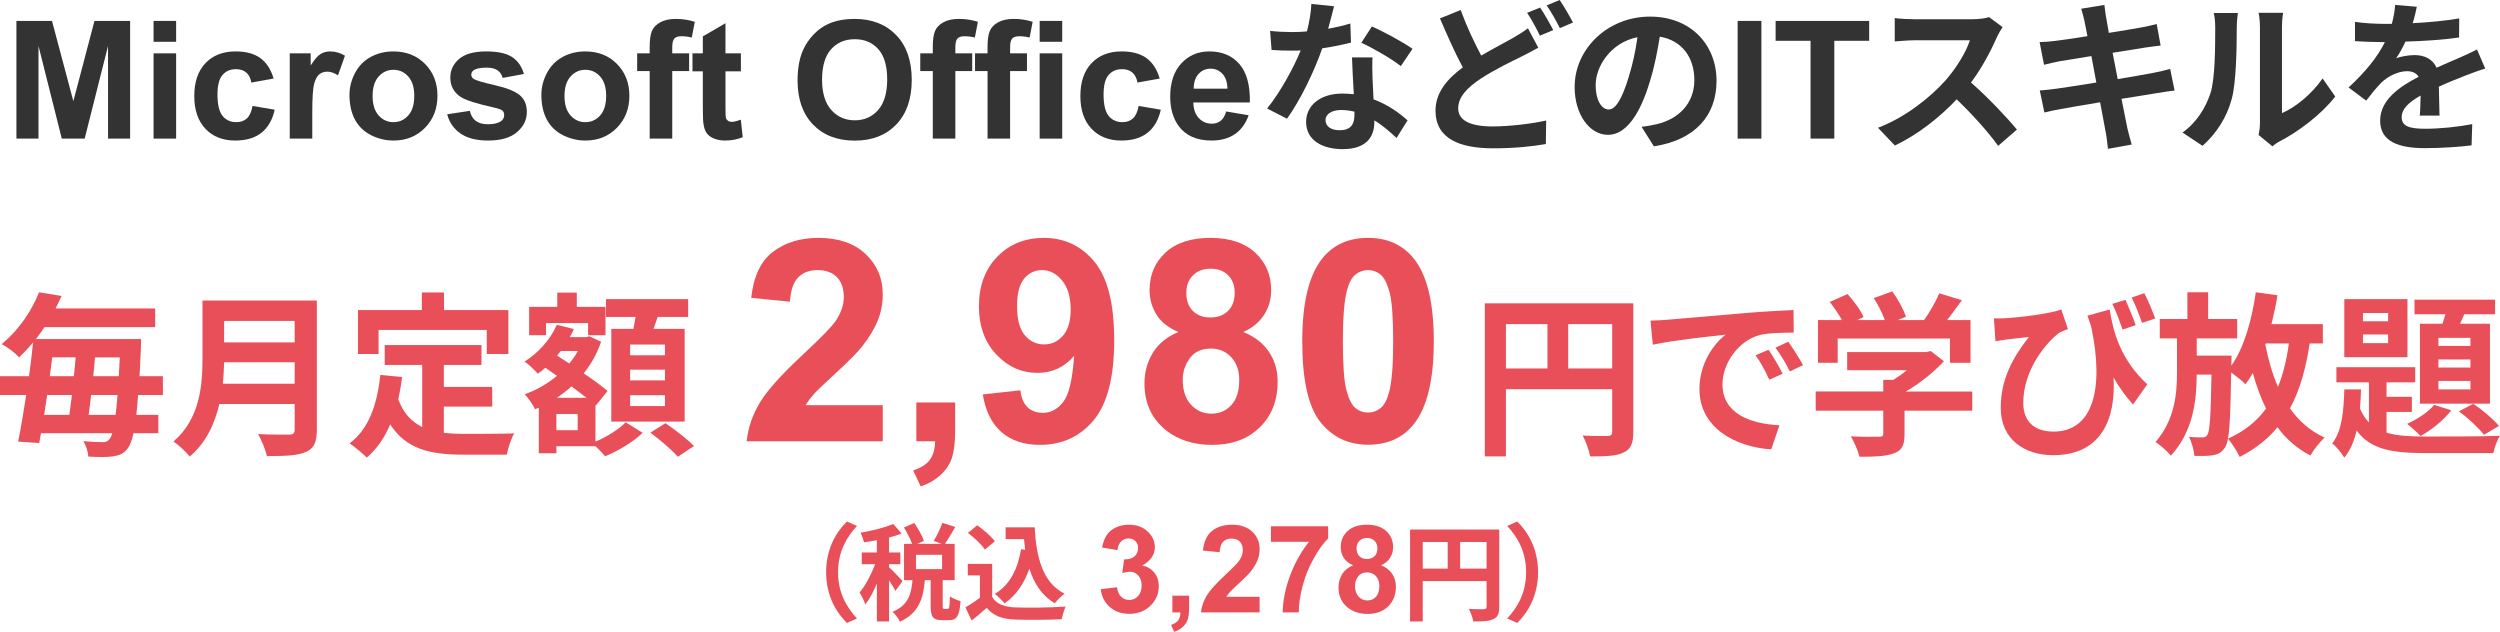 <?xml version="1.0" encoding="UTF-8"?>
<svg id="b" data-name="レイヤー 2" xmlns="http://www.w3.org/2000/svg" width="653.75" height="165.228" viewBox="0 0 653.75 165.228">
  <defs>
    <style>
      .d {
        fill: #e94f59;
      }

      .e {
        fill: #333;
      }
    </style>
  </defs>
  <g id="c" data-name="mv">
    <g>
      <path class="e" d="M4.295,36.248V5.468h9.301l5.585,20.996,5.522-20.996h9.322v30.78h-5.774V12.019l-6.11,24.229h-5.984l-6.089-24.229v24.229h-5.774Z"/>
      <path class="e" d="M40.157,10.927v-5.459h5.9v5.459h-5.9ZM40.157,36.248V13.95h5.9v22.298h-5.9Z"/>
      <path class="e" d="M71.546,20.543l-5.816,1.05c-.196-1.162-.641-2.036-1.333-2.624-.693-.588-1.593-.883-2.698-.883-1.47,0-2.642.508-3.517,1.522-.875,1.016-1.312,2.712-1.312,5.092,0,2.646.444,4.515,1.333,5.606.889,1.092,2.082,1.637,3.58,1.637,1.12,0,2.037-.317,2.75-.955.714-.637,1.218-1.732,1.512-3.285l5.795.986c-.602,2.659-1.757,4.668-3.464,6.025-1.708,1.358-3.997,2.037-6.866,2.037-3.262,0-5.861-1.029-7.8-3.086-1.938-2.059-2.908-4.906-2.908-8.546,0-3.682.973-6.547,2.918-8.598,1.945-2.051,4.577-3.076,7.895-3.076,2.715,0,4.875.585,6.478,1.753,1.603,1.169,2.753,2.95,3.454,5.344Z"/>
      <path class="e" d="M81.666,36.248h-5.9V13.95h5.48v3.171c.938-1.498,1.781-2.485,2.53-2.961.749-.476,1.599-.714,2.551-.714,1.344,0,2.638.371,3.884,1.112l-1.827,5.145c-.994-.644-1.918-.966-2.771-.966-.826,0-1.526.228-2.1.683-.574.455-1.025,1.277-1.354,2.467-.329,1.189-.493,3.682-.493,7.475v6.887Z"/>
      <path class="e" d="M91.387,24.784c0-1.96.483-3.856,1.449-5.69.966-1.833,2.334-3.232,4.105-4.199,1.771-.965,3.748-1.448,5.931-1.448,3.373,0,6.138,1.096,8.293,3.286,2.155,2.19,3.233,4.958,3.233,8.304,0,3.373-1.088,6.17-3.265,8.388-2.177,2.219-4.917,3.328-8.22,3.328-2.044,0-3.993-.462-5.847-1.386-1.855-.924-3.265-2.278-4.231-4.062-.966-1.785-1.449-3.958-1.449-6.52ZM97.434,25.1c0,2.211.525,3.904,1.575,5.08s2.344,1.764,3.884,1.764,2.831-.588,3.874-1.764c1.042-1.176,1.564-2.883,1.564-5.123,0-2.184-.521-3.863-1.564-5.039-1.043-1.176-2.334-1.764-3.874-1.764s-2.834.588-3.884,1.764-1.575,2.87-1.575,5.082Z"/>
      <path class="e" d="M116.939,29.887l5.921-.903c.252,1.147.763,2.02,1.533,2.614.77.595,1.848.893,3.233.893,1.525,0,2.673-.28,3.443-.84.518-.393.777-.917.777-1.575,0-.448-.14-.819-.42-1.112-.294-.28-.952-.539-1.974-.777-4.759-1.05-7.776-2.009-9.049-2.877-1.764-1.203-2.646-2.876-2.646-5.018,0-1.932.763-3.556,2.289-4.871,1.525-1.315,3.891-1.974,7.097-1.974,3.051,0,5.319.497,6.803,1.491,1.483.993,2.505,2.463,3.065,4.408l-5.564,1.029c-.238-.868-.689-1.533-1.354-1.994-.665-.463-1.614-.693-2.845-.693-1.554,0-2.667.217-3.338.65-.448.309-.672.707-.672,1.197,0,.42.196.777.588,1.07.532.393,2.369.945,5.512,1.659,3.142.714,5.336,1.589,6.582,2.624,1.231,1.051,1.848,2.513,1.848,4.389,0,2.044-.854,3.801-2.562,5.27-1.708,1.471-4.234,2.205-7.58,2.205-3.038,0-5.441-.616-7.212-1.848-1.771-1.231-2.929-2.904-3.475-5.018Z"/>
      <path class="e" d="M141.568,24.784c0-1.96.483-3.856,1.449-5.69.966-1.833,2.334-3.232,4.105-4.199,1.771-.965,3.748-1.448,5.931-1.448,3.373,0,6.138,1.096,8.293,3.286,2.155,2.19,3.233,4.958,3.233,8.304,0,3.373-1.088,6.17-3.265,8.388-2.177,2.219-4.917,3.328-8.22,3.328-2.044,0-3.993-.462-5.847-1.386-1.855-.924-3.265-2.278-4.231-4.062-.966-1.785-1.449-3.958-1.449-6.52ZM147.615,25.1c0,2.211.525,3.904,1.575,5.08s2.344,1.764,3.884,1.764,2.831-.588,3.874-1.764c1.042-1.176,1.564-2.883,1.564-5.123,0-2.184-.521-3.863-1.564-5.039-1.043-1.176-2.334-1.764-3.874-1.764s-2.834.588-3.884,1.764-1.575,2.87-1.575,5.082Z"/>
      <path class="e" d="M166.616,13.95h3.275v-1.68c0-1.876.199-3.275.599-4.199.398-.924,1.134-1.676,2.204-2.257,1.071-.581,2.425-.871,4.063-.871,1.68,0,3.324.252,4.934.756l-.798,4.115c-.938-.225-1.841-.336-2.708-.336-.854,0-1.466.199-1.837.598-.371.399-.556,1.166-.556,2.299v1.575h4.409v4.64h-4.409v17.658h-5.9v-17.658h-3.275v-4.64Z"/>
      <path class="e" d="M193.744,13.95v4.703h-4.031v8.986c0,1.819.037,2.88.115,3.181.076.302.252.55.525.746.271.195.605.293.996.293.547,0,1.338-.188,2.373-.566l.504,4.577c-1.371.588-2.926.882-4.662.882-1.062,0-2.021-.179-2.875-.535-.854-.357-1.48-.819-1.879-1.386-.399-.567-.676-1.333-.83-2.3-.126-.686-.189-2.071-.189-4.156v-9.722h-2.708v-4.703h2.708v-4.431l5.921-3.443v7.874h4.031Z"/>
      <path class="e" d="M208.567,21.047c0-3.136.469-5.767,1.406-7.895.7-1.567,1.655-2.975,2.866-4.221,1.21-1.245,2.537-2.169,3.979-2.771,1.918-.812,4.129-1.217,6.635-1.217,4.535,0,8.164,1.406,10.887,4.22,2.722,2.813,4.083,6.726,4.083,11.737,0,4.969-1.351,8.856-4.052,11.663s-6.312,4.21-10.834,4.21c-4.577,0-8.217-1.396-10.918-4.189-2.701-2.792-4.052-6.638-4.052-11.537ZM214.97,20.837c0,3.485.805,6.128,2.415,7.926,1.609,1.799,3.652,2.698,6.131,2.698s4.51-.893,6.099-2.677c1.589-1.785,2.384-4.462,2.384-8.031,0-3.527-.774-6.159-2.32-7.895-1.547-1.735-3.602-2.604-6.162-2.604s-4.627.879-6.194,2.635c-1.567,1.757-2.352,4.406-2.352,7.947Z"/>
      <path class="e" d="M240.648,13.95h3.275v-1.68c0-1.876.199-3.275.599-4.199.398-.924,1.134-1.676,2.204-2.257,1.071-.581,2.426-.871,4.062-.871,1.68,0,3.325.252,4.935.756l-.798,4.115c-.938-.225-1.841-.336-2.709-.336-.854,0-1.466.199-1.837.598-.371.399-.556,1.166-.556,2.299v1.575h4.408v4.64h-4.408v17.658h-5.9v-17.658h-3.275v-4.64Z"/>
      <path class="e" d="M254.968,13.95h3.275v-1.68c0-1.876.199-3.275.599-4.199.398-.924,1.134-1.676,2.204-2.257,1.071-.581,2.426-.871,4.062-.871,1.68,0,3.325.252,4.935.756l-.798,4.115c-.938-.225-1.841-.336-2.709-.336-.854,0-1.466.199-1.837.598-.371.399-.556,1.166-.556,2.299v1.575h4.408v4.64h-4.408v17.658h-5.9v-17.658h-3.275v-4.64Z"/>
      <path class="e" d="M271.869,10.927v-5.459h5.9v5.459h-5.9ZM271.869,36.248V13.95h5.9v22.298h-5.9Z"/>
      <path class="e" d="M303.259,20.543l-5.816,1.05c-.196-1.162-.641-2.036-1.333-2.624-.693-.588-1.593-.883-2.698-.883-1.47,0-2.643.508-3.517,1.522-.875,1.016-1.312,2.712-1.312,5.092,0,2.646.444,4.515,1.333,5.606s2.082,1.637,3.58,1.637c1.12,0,2.037-.317,2.75-.955.715-.637,1.219-1.732,1.512-3.285l5.795.986c-.602,2.659-1.756,4.668-3.464,6.025-1.708,1.358-3.996,2.037-6.866,2.037-3.261,0-5.861-1.029-7.8-3.086-1.938-2.059-2.907-4.906-2.907-8.546,0-3.682.973-6.547,2.918-8.598s4.577-3.076,7.895-3.076c2.716,0,4.874.585,6.478,1.753,1.603,1.169,2.754,2.95,3.454,5.344Z"/>
      <path class="e" d="M320.643,29.151l5.879.987c-.756,2.155-1.949,3.797-3.58,4.923-1.631,1.127-3.671,1.69-6.12,1.69-3.877,0-6.747-1.267-8.608-3.801-1.47-2.029-2.204-4.591-2.204-7.684,0-3.695.965-6.59,2.896-8.683,1.932-2.092,4.375-3.139,7.328-3.139,3.317,0,5.935,1.096,7.853,3.286s2.835,5.546,2.751,10.067h-14.781c.041,1.75.518,3.111,1.428,4.084.909.973,2.043,1.459,3.4,1.459.924,0,1.701-.252,2.331-.756s1.105-1.315,1.428-2.436ZM320.979,23.188c-.042-1.708-.483-3.006-1.323-3.895s-1.861-1.333-3.064-1.333c-1.288,0-2.352.469-3.191,1.406s-1.253,2.212-1.239,3.821h8.818Z"/>
      <path class="e" d="M347.307,7.524c2.106-.387,4.128-.86,5.805-1.376l.172,4.988c-1.978.516-4.644,1.075-7.524,1.505-2.064,6.02-5.72,13.545-9.202,18.403l-5.203-2.666c3.397-4.214,6.88-10.534,8.771-15.179-.773.043-1.505.043-2.235.043-1.764,0-3.526-.043-5.375-.172l-.387-4.987c1.849.215,4.128.301,5.719.301,1.29,0,2.58-.043,3.913-.172.602-2.365,1.074-4.945,1.16-7.182l5.935.603c-.344,1.376-.903,3.568-1.548,5.891ZM358.917,20.511c.043,1.246.172,3.311.258,5.461,3.698,1.376,6.708,3.525,8.901,5.504l-2.881,4.601c-1.505-1.376-3.44-3.182-5.806-4.601v.43c0,3.999-2.192,7.095-8.299,7.095-5.331,0-9.546-2.365-9.546-7.095,0-4.214,3.526-7.439,9.503-7.439,1.032,0,1.979.087,2.968.173-.173-3.183-.388-7.01-.474-9.632h5.375c-.129,1.806-.043,3.611,0,5.504ZM350.317,34.055c2.967,0,3.87-1.634,3.87-3.998v-.86c-1.118-.258-2.279-.43-3.483-.43-2.494,0-4.085,1.117-4.085,2.622,0,1.592,1.333,2.666,3.698,2.666ZM355.993,11.18l2.752-4.257c3.096,1.333,8.428,4.257,10.621,5.848l-3.054,4.515c-2.493-1.978-7.396-4.772-10.319-6.105Z"/>
      <path class="e" d="M387.34,14.533c3.14-1.849,6.192-3.396,8.213-4.558,1.591-.903,2.838-1.677,3.999-2.58l2.709,5.074c-1.376.773-2.752,1.505-4.3,2.278-2.709,1.333-6.708,3.226-10.664,5.763-3.568,2.364-5.977,4.815-5.977,7.825,0,3.096,3.01,4.73,8.987,4.73,4.386,0,10.19-.688,14.018-1.548l-.086,6.148c-3.655.646-8.213,1.118-13.803,1.118-8.558,0-15.05-2.408-15.05-9.847,0-4.73,3.01-8.256,7.138-11.31-1.979-3.654-4.042-8.299-5.977-12.813l5.417-2.192c1.635,4.472,3.612,8.6,5.375,11.91ZM406.174,7.868l-3.483,1.462c-.859-1.763-2.192-4.3-3.354-5.977l3.397-1.376c1.074,1.548,2.622,4.3,3.439,5.891ZM411.334,5.891l-3.44,1.462c-.902-1.806-2.278-4.3-3.439-5.934l3.396-1.419c1.118,1.634,2.709,4.386,3.483,5.891Z"/>
      <path class="e" d="M432.491,38.269l-3.225-5.116c1.634-.172,2.838-.431,3.999-.688,5.504-1.29,9.804-5.246,9.804-11.523,0-5.934-3.226-10.363-9.03-11.352-.602,3.654-1.333,7.61-2.58,11.652-2.58,8.686-6.277,14.018-10.965,14.018-4.772,0-8.729-5.246-8.729-12.513,0-9.933,8.6-18.403,19.736-18.403,10.664,0,17.372,7.396,17.372,16.77,0,9.073-5.547,15.479-16.383,17.156ZM420.666,28.637c1.807,0,3.483-2.709,5.246-8.514.989-3.182,1.807-6.837,2.279-10.405-7.095,1.462-10.922,7.739-10.922,12.47,0,4.343,1.72,6.449,3.396,6.449Z"/>
      <path class="e" d="M454.393,36.248V5.468h6.215v30.78h-6.215Z"/>
      <path class="e" d="M473.458,36.248V10.675h-9.133v-5.207h24.461v5.207h-9.113v25.573h-6.215Z"/>
      <path class="e" d="M522.174,9.761c-1.462,3.354-3.87,7.955-6.751,11.824,4.257,3.698,9.46,9.202,11.997,12.298l-4.902,4.257c-2.795-3.869-6.794-8.256-10.836-12.168-4.558,4.815-10.276,9.287-16.167,12.082l-4.43-4.644c6.923-2.58,13.588-7.826,17.63-12.341,2.838-3.225,5.461-7.481,6.407-10.535h-14.577c-1.806,0-4.171.259-5.073.302v-6.106c1.16.172,3.783.301,5.073.301h15.179c1.85,0,3.569-.258,4.43-.559l3.525,2.623c-.344.473-1.118,1.806-1.505,2.666Z"/>
      <path class="e" d="M544.235,2.278l6.062-.988c.129.859.258,2.321.474,3.354.086.602.344,2.021.688,3.956,3.655-.603,6.923-1.118,8.471-1.419,1.376-.258,3.01-.603,4.042-.903l1.032,5.633c-.946.086-2.666.345-3.956.517-1.763.301-5.031.816-8.6,1.376.43,2.149.859,4.515,1.333,6.88,3.869-.646,7.396-1.247,9.33-1.634,1.678-.345,3.269-.688,4.387-1.032l1.16,5.676c-1.16.086-2.924.387-4.558.645-2.063.345-5.547.903-9.331,1.505.688,3.526,1.29,6.407,1.549,7.74.301,1.29.73,2.838,1.117,4.214l-6.191,1.118c-.215-1.591-.344-3.096-.603-4.343-.215-1.247-.773-4.214-1.462-7.826-4.386.731-8.428,1.419-10.276,1.763-1.849.345-3.312.646-4.3.903l-1.204-5.762c1.161-.043,3.096-.301,4.472-.474,1.979-.258,5.977-.902,10.32-1.591-.431-2.321-.903-4.729-1.29-6.923-3.784.603-7.095,1.161-8.428,1.376-1.376.302-2.494.517-3.956.903l-1.161-5.934c1.376-.043,2.666-.129,3.999-.302,1.505-.172,4.815-.645,8.514-1.246-.344-1.807-.646-3.226-.774-3.913-.258-1.247-.559-2.236-.859-3.269Z"/>
      <path class="e" d="M578.034,24.38c1.203-3.697,1.246-11.824,1.246-17.027,0-1.72-.129-2.881-.387-3.956h6.321c-.043.215-.301,2.107-.301,3.913,0,5.074-.13,14.146-1.29,18.489-1.29,4.859-3.999,9.073-7.654,12.341l-5.246-3.482c3.784-2.666,6.106-6.622,7.311-10.277ZM590.976,32.12V7.052c0-1.936-.301-3.569-.344-3.698h6.406c-.043.129-.301,1.806-.301,3.741v22.488c3.483-1.505,7.74-4.901,10.621-9.072l3.311,4.729c-3.568,4.644-9.761,9.288-14.576,11.739-.946.516-1.462.945-1.85,1.289l-3.611-2.967c.172-.816.344-2.021.344-3.182Z"/>
      <path class="e" d="M630.922,6.062c4.085-.215,8.386-.602,12.169-1.247l-.043,4.988c-4.085.602-9.374.945-14.018,1.075-.73,1.591-1.591,3.139-2.451,4.386,1.118-.517,3.44-.86,4.859-.86,2.623,0,4.772,1.118,5.719,3.312,2.236-1.032,4.042-1.764,5.805-2.537,1.677-.731,3.182-1.419,4.773-2.236l2.149,4.988c-1.376.387-3.654,1.247-5.117,1.806-1.935.774-4.386,1.72-7.009,2.924.043,2.408.129,5.59.172,7.568h-5.159c.129-1.29.172-3.354.215-5.246-3.225,1.849-4.945,3.525-4.945,5.676,0,2.365,2.021,3.01,6.235,3.01,3.654,0,8.428-.473,12.212-1.204l-.172,5.547c-2.838.388-8.127.731-12.169.731-6.751,0-11.739-1.634-11.739-7.181,0-5.504,5.16-8.944,10.062-11.481-.646-1.075-1.807-1.462-3.011-1.462-2.407,0-5.073,1.376-6.708,2.967-1.289,1.29-2.536,2.838-3.998,4.73l-4.602-3.44c4.515-4.171,7.568-7.998,9.503-11.867h-.559c-1.764,0-4.902-.086-7.268-.259v-5.03c2.193.344,5.375.516,7.568.516h2.063c.474-1.72.774-3.396.86-4.944l5.676.473c-.215,1.075-.516,2.494-1.075,4.3Z"/>
    </g>
    <g>
      <path class="d" d="M36.114,103.296c-.138,1.979-.322,3.727-.46,5.199h5.75v4.784h-6.487c-.46,1.979-.92,3.175-1.472,3.91-1.104,1.519-2.346,1.933-4.002,2.162-1.472.23-3.91.185-6.349.047-.046-1.15-.598-2.898-1.288-4.049,2.208.229,4.048.276,5.106.276.828,0,1.242-.185,1.749-.828.23-.276.506-.782.69-1.519H10.719c-.138.92-.322,1.794-.46,2.576l-5.521-.368c.69-3.358,1.426-7.637,2.116-12.191H0v-4.922h7.591c.414-3.037.782-6.027,1.058-8.833-1.104,1.334-2.346,2.668-3.68,3.91-1.058-1.242-3.174-2.807-4.555-3.45,4.876-4.003,8.051-9.155,9.799-13.572l5.889.967c-.506,1.104-1.012,2.208-1.564,3.266h26.039v4.877H11.64c-.69,1.059-1.472,2.116-2.254,3.128h27.511s-.046,1.703-.046,2.393c-.138,2.715-.23,5.106-.368,7.315h6.119v4.922h-6.487ZM12.33,103.296c-.276,1.794-.552,3.543-.782,5.199h6.579c.23-1.61.46-3.358.69-5.199h-6.487ZM13.664,93.451c-.23,1.61-.414,3.267-.644,4.923h6.303c.184-1.656.322-3.312.46-4.923h-6.119ZM30.226,108.495c.184-1.427.368-3.175.506-5.199h-6.9c-.23,1.841-.414,3.589-.644,5.199h7.039ZM31.054,98.374c.092-1.519.184-3.175.276-4.923h-6.487c-.138,1.61-.276,3.267-.46,4.923h6.671Z"/>
      <path class="d" d="M82.851,112.405c0,3.312-.782,4.876-2.898,5.797-2.208.966-5.429,1.058-10.167,1.058-.322-1.61-1.426-4.232-2.3-5.75,3.221.184,7.085.138,8.097.138,1.104,0,1.472-.368,1.472-1.334v-6.671h-19.69c-1.196,5.152-3.496,10.167-7.775,13.756-.828-1.15-3.036-3.175-4.232-3.957,6.947-5.935,7.591-14.722,7.591-21.715v-15.135h29.904v33.813ZM77.054,100.352v-5.612h-18.448c-.046,1.748-.138,3.681-.322,5.612h18.77ZM58.605,83.928v5.613h18.448v-5.613h-18.448Z"/>
      <path class="d" d="M116.061,113.188c1.656.184,3.404.275,5.245.275,2.484,0,10.075,0,13.157-.138-.782,1.334-1.656,3.956-1.932,5.566h-11.501c-8.465,0-14.768-1.38-19-7.913-1.472,3.497-3.497,6.441-6.119,8.695-.92-.966-3.22-2.898-4.509-3.727,4.969-3.68,7.223-10.029,8.051-17.896l5.705.552c-.276,2.07-.598,4.003-1.012,5.843,1.38,3.681,3.542,5.889,6.257,7.223v-16.239h-9.799v-5.199h25.303v5.199h-9.845v5.75h12.651v5.152h-12.651v6.855ZM98.993,92.577h-5.383v-11.502h16.7v-4.601h5.797v4.601h16.838v11.502h-5.659v-6.303h-28.293v6.303Z"/>
      <path class="d" d="M155.712,115.487c3.036-1.242,6.256-3.358,7.913-5.061l4.417,2.761c-2.392,2.346-6.44,4.784-9.799,6.118-.598-.735-1.61-1.748-2.53-2.622h-10.213v1.84h-4.601v-11.915l-.966.414c-.598-1.196-1.794-3.036-2.76-3.91,3.037-1.059,5.935-2.715,8.465-4.831l-3.037-2.116c-.644.553-1.288,1.104-1.978,1.564-.736-.874-2.438-2.53-3.451-3.175,3.588-2.254,6.763-5.75,8.419-9.614l4.463,1.104c-.322.736-.644,1.427-1.058,2.116h4.278l.828-.229,3.083,1.426c-1.058,3.129-2.623,5.889-4.555,8.281,2.484,1.656,4.738,3.312,6.257,4.601l-3.083,3.818-.092-.092v9.522ZM142.785,87.654h-4.417v-7.407h7.361v-3.726h5.106v3.726h7.499v7.407h-4.555v-3.174h-10.995v3.174ZM151.065,108.265h-5.566v4.232h5.566v-4.232ZM153.366,104.032c-1.15-.92-2.53-1.933-3.91-2.99-1.242,1.104-2.53,2.116-3.865,2.99h7.775ZM146.649,91.795c-.322.414-.644.782-.966,1.196l3.174,2.07c.874-1.013,1.61-2.116,2.254-3.267h-4.463ZM165.649,85.998c.184-1.012.368-2.116.552-3.128h-7.729v-4.646h21.484v4.646h-7.959c-.368,1.104-.736,2.162-1.104,3.128h8.143v24.245h-19.184v-24.245h5.797ZM173.884,90.093h-9.109v2.807h9.109v-2.807ZM173.884,96.671h-9.109v2.807h9.109v-2.807ZM173.884,103.342h-9.109v2.853h9.109v-2.853ZM174.022,110.657c2.438,1.702,5.796,4.232,7.453,5.98l-4.232,2.807c-1.472-1.749-4.692-4.463-7.177-6.303l3.957-2.484Z"/>
      <path class="d" d="M230.84,105.965v9.431h-35.591c.385-3.564,1.541-6.943,3.469-10.135,1.927-3.192,5.732-7.426,11.418-12.701,4.576-4.264,7.383-7.154,8.419-8.672,1.396-2.096,2.096-4.167,2.096-6.215,0-2.264-.608-4.005-1.824-5.221s-2.897-1.825-5.041-1.825c-2.12,0-3.807.639-5.059,1.915-1.253,1.277-1.976,3.396-2.168,6.359l-10.117-1.012c.602-5.588,2.493-9.599,5.673-12.032,3.18-2.433,7.154-3.649,11.924-3.649,5.227,0,9.334,1.409,12.321,4.228,2.986,2.818,4.48,6.323,4.48,10.515,0,2.385-.428,4.655-1.283,6.811-.854,2.156-2.21,4.415-4.064,6.775-1.229,1.566-3.445,3.818-6.648,6.757-3.204,2.939-5.233,4.891-6.088,5.854-.855.964-1.549,1.903-2.078,2.818h20.162Z"/>
      <path class="d" d="M239.621,105.242h10.153v7.263c0,2.938-.253,5.258-.759,6.955-.506,1.699-1.463,3.222-2.873,4.571-1.408,1.349-3.197,2.408-5.365,3.18l-1.987-4.191c2.047-.675,3.505-1.603,4.372-2.782.867-1.181,1.324-2.795,1.373-4.842h-4.914v-10.153Z"/>
      <path class="d" d="M257.001,103.146l9.828-1.084c.24,2,.867,3.481,1.879,4.444,1.012.964,2.349,1.445,4.011,1.445,2.096,0,3.878-.963,5.348-2.891,1.469-1.927,2.408-5.926,2.818-11.996-2.554,2.963-5.745,4.444-9.575,4.444-4.168,0-7.763-1.608-10.786-4.823-3.022-3.217-4.534-7.401-4.534-12.557,0-5.371,1.596-9.701,4.788-12.99,3.191-3.287,7.256-4.932,12.194-4.932,5.371,0,9.779,2.078,13.225,6.232,3.444,4.156,5.167,10.991,5.167,20.506,0,9.684-1.795,16.67-5.384,20.957-3.59,4.288-8.263,6.432-14.02,6.432-4.144,0-7.492-1.102-10.045-3.307-2.554-2.203-4.191-5.497-4.914-9.882ZM279.982,80.961c0-3.275-.753-5.817-2.259-7.624-1.505-1.807-3.246-2.71-5.221-2.71-1.879,0-3.438.741-4.68,2.222-1.24,1.482-1.86,3.909-1.86,7.281,0,3.421.674,5.932,2.023,7.533,1.349,1.603,3.035,2.403,5.059,2.403,1.951,0,3.595-.771,4.933-2.312,1.336-1.541,2.005-3.806,2.005-6.793Z"/>
      <path class="d" d="M308.128,86.814c-2.626-1.107-4.535-2.632-5.727-4.571-1.193-1.938-1.789-4.064-1.789-6.377,0-3.95,1.379-7.214,4.137-9.792,2.759-2.577,6.679-3.866,11.762-3.866,5.034,0,8.943,1.289,11.725,3.866,2.783,2.578,4.174,5.842,4.174,9.792,0,2.457-.639,4.643-1.915,6.559-1.277,1.914-3.071,3.378-5.384,4.39,2.938,1.181,5.173,2.903,6.703,5.167,1.529,2.265,2.294,4.878,2.294,7.841,0,4.891-1.56,8.865-4.679,11.924-3.12,3.06-7.27,4.589-12.448,4.589-4.818,0-8.829-1.265-12.032-3.794-3.782-2.986-5.673-7.082-5.673-12.285,0-2.866.71-5.498,2.132-7.896,1.421-2.396,3.661-4.245,6.721-5.546ZM309.285,99.28c0,2.795.717,4.975,2.15,6.54,1.433,1.566,3.221,2.349,5.365,2.349,2.096,0,3.83-.753,5.203-2.258,1.373-1.506,2.06-3.68,2.06-6.522,0-2.48-.699-4.475-2.096-5.979-1.397-1.506-3.168-2.259-5.312-2.259-2.481,0-4.33.855-5.547,2.565-1.216,1.711-1.824,3.565-1.824,5.564ZM310.224,76.589c0,2.023.572,3.602,1.717,4.733,1.144,1.133,2.667,1.698,4.57,1.698,1.927,0,3.469-.572,4.625-1.717,1.156-1.144,1.734-2.728,1.734-4.751,0-1.902-.572-3.427-1.717-4.571s-2.655-1.716-4.534-1.716c-1.951,0-3.505.578-4.661,1.734s-1.734,2.687-1.734,4.589Z"/>
      <path class="d" d="M357.739,62.208c5.131,0,9.142,1.831,12.032,5.492,3.444,4.336,5.167,11.526,5.167,21.571s-1.734,17.224-5.203,21.607c-2.867,3.613-6.865,5.42-11.996,5.42s-9.311-1.981-12.466-5.944c-3.156-3.962-4.733-11.025-4.733-21.191,0-9.973,1.734-17.15,5.203-21.535,2.866-3.613,6.865-5.42,11.996-5.42ZM357.739,70.627c-1.229,0-2.325.392-3.288,1.175-.964.782-1.711,2.186-2.24,4.209-.699,2.626-1.048,7.046-1.048,13.261s.312,10.484.939,12.81c.626,2.324,1.415,3.872,2.367,4.643.951.771,2.041,1.156,3.27,1.156s2.324-.392,3.288-1.174c.963-.783,1.71-2.187,2.24-4.21.698-2.602,1.048-7.01,1.048-13.225s-.313-10.484-.939-12.81c-.627-2.324-1.415-3.878-2.367-4.66-.951-.783-2.041-1.175-3.27-1.175Z"/>
      <path class="d" d="M427.108,112.957c0,2.99-.644,4.509-2.576,5.383-1.84.92-4.601,1.012-8.695,1.012-.275-1.518-1.195-4.048-1.978-5.475,2.622.185,5.612.139,6.532.139.874-.046,1.196-.322,1.196-1.104v-11.133h-27.787v17.573h-5.521v-40.024h38.828v33.63ZM393.8,96.35h10.857v-11.594h-10.857v11.594ZM421.587,96.35v-11.594h-11.501v11.594h11.501Z"/>
      <path class="d" d="M436.12,83.605c3.864-.321,11.456-1.012,19.875-1.702,4.738-.414,9.753-.689,13.019-.828l.047,5.889c-2.484.047-6.441.047-8.88.645-5.566,1.472-9.753,7.407-9.753,12.882,0,7.591,7.085,10.305,14.906,10.719l-2.162,6.303c-9.661-.645-18.771-5.797-18.771-15.779,0-6.625,3.727-11.87,6.854-14.216-4.324.46-13.709,1.472-19.046,2.622l-.598-6.303c1.84-.046,3.634-.138,4.508-.23ZM466.162,97.729l-3.497,1.564c-1.149-2.53-2.116-4.325-3.588-6.395l3.404-1.427c1.15,1.656,2.807,4.463,3.681,6.257ZM471.498,95.476l-3.45,1.656c-1.242-2.484-2.3-4.187-3.772-6.211l3.358-1.564c1.15,1.61,2.898,4.324,3.864,6.119Z"/>
      <path class="d" d="M515.75,107.391h-17.712v6.119c0,2.852-.598,4.278-2.852,5.061-2.163.781-5.015.874-8.926.874-.368-1.564-1.426-3.865-2.254-5.337,2.944.138,6.349.138,7.269.092.967,0,1.196-.184,1.196-.828v-5.98h-17.666v-5.015h17.666v-3.036h2.622c1.196-.736,2.438-1.61,3.543-2.53h-15.596v-4.738h20.656l1.196-.276,3.45,2.668c-2.622,2.807-6.211,5.751-9.983,7.913h17.39v5.015ZM480.557,94.877h-5.152v-11.179h6.256c-.828-1.519-2.069-3.312-3.174-4.739l4.646-2.07c1.61,1.795,3.45,4.233,4.187,6.027l-1.656.782h7.223c-.644-1.795-1.794-4.003-2.898-5.751l4.831-1.748c1.472,1.979,2.99,4.784,3.588,6.625l-2.208.874h6.947c1.518-2.163,3.082-4.831,3.956-6.993l5.935,1.794c-1.242,1.748-2.622,3.589-3.864,5.199h6.118v11.179h-5.382v-6.349h-29.352v6.349Z"/>
      <path class="d" d="M523.979,83.238c4.371-.23,12.054-1.196,15.044-2.301l1.748,5.106c-.689.276-1.61.599-2.346,1.013-3.129,2.346-9.34,9.477-9.34,18.31,0,5.383,3.497,7.499,7.913,7.499,10.121,0,13.388-10.812,9.846-27.465-.322-.92-.645-1.887-.967-2.853l5.797-1.61c.92,5.797,2.807,13.065,9.846,19.553l-3.727,5.29c-1.887-2.07-3.589-4.416-5.106-7.085.644,10.489-2.944,20.335-15.78,20.335-7.407,0-13.71-4.049-13.71-12.376,0-7.453,3.083-13.065,7.361-18.54-1.748.185-4.646.506-6.026.69-.967.138-1.656.229-2.715.414l-.414-5.98c.782.046,1.702.046,2.576,0ZM558.483,85.032l-3.45,1.15c-.736-2.163-1.656-4.739-2.668-6.717l3.45-1.059c.828,1.887,2.024,4.738,2.668,6.625ZM563.59,83.284l-3.451,1.149c-.735-2.07-1.748-4.738-2.714-6.624l3.312-1.15c1.012,1.886,2.162,4.784,2.853,6.625Z"/>
      <path class="d" d="M603.978,89.816c-1.013,6.717-2.622,12.33-5.152,16.977,2.346,3.312,5.336,5.935,9.062,7.637-1.242,1.104-2.898,3.22-3.727,4.692-3.496-1.841-6.349-4.324-8.603-7.407-2.576,3.175-5.843,5.705-9.892,7.775-.506-1.196-2.07-3.635-3.036-4.785,4.278-1.932,7.499-4.508,9.938-7.866-1.381-2.807-2.53-5.935-3.451-9.293-.598,1.058-1.241,2.023-1.932,2.944-.736-.828-2.438-2.116-3.727-3.083-.23,13.02-.46,18.034-1.656,19.645-.874,1.288-1.748,1.748-3.036,1.979-1.196.229-3.036.229-4.923.184-.138-1.472-.69-3.588-1.426-4.969,1.472.139,2.76.139,3.496.139.552.046.966-.139,1.334-.69.599-.92.874-4.831,1.059-15.733h-3.864c-.047,7.269-1.059,14.951-6.764,21.208-.92-1.196-2.668-2.668-4.002-3.589,4.923-5.704,5.612-12.283,5.612-18.218v-8.879h-4.508v-5.061h7.223v-6.993h5.429v6.993h7.591v5.061h-10.581v4.509h9.108s0,1.563-.046,2.162v.46c3.312-4.692,5.337-11.823,6.395-19.185l5.659.782c-.414,2.576-.967,5.106-1.564,7.545h13.434v5.061h-3.45ZM592.384,90.139c.782,3.956,1.841,7.683,3.312,11.041,1.334-3.312,2.254-7.085,2.853-11.363h-6.073l-.092.322Z"/>
      <path class="d" d="M624.077,113.142c2.761.828,6.119,1.012,10.213,1.012,3.129,0,15.688,0,19.461-.184-.736,1.058-1.473,3.174-1.748,4.508h-17.713c-8.648,0-14.354-.874-18.033-5.889-.645,2.761-1.656,5.199-3.221,7.085-.69-1.15-2.07-2.898-3.175-3.727,2.577-3.174,3.037-8.603,3.175-14.123h4.37c-.046,1.702-.138,3.358-.275,5.015.644,1.472,1.426,2.668,2.346,3.634v-10.489h-8.511v-3.956h20.61v3.956h-7.499v3.772h6.625v3.957h-6.625v5.429ZM629.551,93.405h-16.516v-15.182h16.516v15.182ZM624.491,81.857h-6.578v2.162h6.578v-2.162ZM624.491,87.471h-6.578v2.254h6.578v-2.254ZM641.006,107.299c-1.978,2.576-5.198,5.198-8.051,6.717-.782-.874-2.53-2.438-3.496-3.175,2.714-1.242,5.475-3.036,7.085-4.969l4.462,1.427ZM638.707,84.664c.276-.782.506-1.656.782-2.484h-8.097v-3.818h21.07v3.818h-8.051l-1.104,2.484h7.821v20.887h-18.311v-20.887h5.889ZM646.021,88.345h-8.373v2.116h8.373v-2.116ZM646.021,94.003h-8.373v2.116h8.373v-2.116ZM646.021,99.615h-8.373v2.209h8.373v-2.209ZM646.757,105.597c2.438,1.61,5.291,4.048,6.717,5.796l-3.91,2.301c-1.427-1.794-4.278-4.509-6.579-6.119l3.772-1.978Z"/>
    </g>
    <g>
      <path class="d" d="M221.473,136.37l2.626,1.16c-2.764,2.984-4.947,6.798-4.947,12.104s2.184,9.119,4.947,12.104l-2.626,1.161c-2.984-2.93-5.443-7.351-5.443-13.265s2.459-10.335,5.443-13.264Z"/>
      <path class="d" d="M234.136,154.525c-.331-.719-.994-1.797-1.657-2.791v10.777h-3.178v-9.921c-.885,2.128-1.935,4.09-3.013,5.472-.304-.939-.995-2.294-1.52-3.123,1.547-1.796,3.067-4.726,4.09-7.405h-3.51v-3.067h3.952v-3.206c-1.161.222-2.294.415-3.372.553-.165-.746-.553-1.852-.912-2.515,3.04-.524,6.439-1.326,8.567-2.293l2.183,2.515c-.995.387-2.101.746-3.288,1.05v3.896h2.956v3.067h-2.956v.801c.746.608,3.012,3.013,3.537,3.62l-1.88,2.57ZM247.815,159.223c.415,0,.525-.414.581-3.288.607.497,1.962,1.05,2.791,1.243-.276,3.952-1.022,5.002-3.013,5.002h-1.823c-2.46,0-2.984-.967-2.984-3.841v-6.633h-1.521c-.387,4.754-1.547,8.622-6.521,10.86-.331-.801-1.243-1.962-1.906-2.598,4.117-1.686,4.891-4.643,5.195-8.263h-2.211v-9.478h2.128c-.442-1.244-1.327-2.957-2.155-4.283l2.708-1.188c.994,1.465,2.1,3.371,2.515,4.697l-1.769.774h6.493l-2.155-.774c.774-1.299,1.769-3.288,2.267-4.725l3.371,1.077c-.912,1.603-1.907,3.261-2.708,4.422h2.542v9.478h-3.123v6.604c0,.829.056.912.415.912h.884ZM246.351,145.074h-6.826v3.759h6.826v-3.759Z"/>
      <path class="d" d="M259.458,156.128c1.133,1.852,3.205,2.598,6.079,2.708,3.233.139,9.45.056,13.126-.221-.359.773-.856,2.376-1.022,3.315-3.316.166-8.87.222-12.159.083-3.398-.138-5.665-.912-7.461-3.067-1.216,1.078-2.432,2.155-3.951,3.316l-1.604-3.427c1.188-.69,2.57-1.603,3.786-2.542v-5.831h-3.178v-3.012h6.384v8.677ZM257.55,143.721c-.856-1.327-2.818-3.15-4.449-4.366l2.432-1.99c1.658,1.161,3.676,2.874,4.615,4.173l-2.598,2.184ZM268.079,143.775c-.11-.912-.221-1.852-.304-2.791h-4.809v-3.095h7.6c.414,7.82,2.072,14.48,7.82,17.354-.773.553-1.962,1.714-2.57,2.515-3.398-2.017-5.416-5.194-6.632-9.063-1.382,3.952-3.481,6.991-6.494,9.092-.497-.636-1.769-1.907-2.542-2.487,3.869-2.294,5.996-6.411,6.854-11.689l1.077.166Z"/>
      <path class="d" d="M287.854,154.077l4.235-.515c.135,1.08.499,1.905,1.091,2.477s1.308.856,2.148.856c.903,0,1.664-.343,2.282-1.027.617-.686.926-1.609.926-2.772,0-1.101-.296-1.973-.888-2.616s-1.313-.966-2.164-.966c-.561,0-1.23.109-2.009.327l.482-3.566c1.184.031,2.087-.226,2.71-.771s.935-1.27.935-2.172c0-.769-.229-1.381-.686-1.838s-1.064-.686-1.822-.686c-.747,0-1.386.26-1.915.778-.53.52-.852,1.277-.966,2.274l-4.033-.686c.28-1.381.703-2.483,1.269-3.31.566-.825,1.355-1.474,2.367-1.946,1.013-.473,2.146-.709,3.403-.709,2.148,0,3.872.686,5.17,2.056,1.069,1.122,1.604,2.389,1.604,3.8,0,2.004-1.096,3.604-3.286,4.797,1.308.28,2.354.908,3.138,1.885.784.976,1.176,2.154,1.176,3.534,0,2.004-.732,3.712-2.195,5.124-1.464,1.412-3.286,2.118-5.467,2.118-2.065,0-3.779-.595-5.139-1.783-1.36-1.188-2.149-2.743-2.367-4.664Z"/>
      <path class="d" d="M306.573,155.759h4.376v3.13c0,1.267-.109,2.267-.327,2.998-.219.731-.631,1.389-1.238,1.97-.607.582-1.378,1.038-2.312,1.371l-.856-1.807c.882-.291,1.511-.69,1.884-1.199.374-.509.571-1.205.592-2.087h-2.117v-4.376Z"/>
      <path class="d" d="M329.387,156.07v4.064h-15.34c.166-1.536.665-2.992,1.495-4.368.831-1.376,2.471-3.2,4.921-5.474,1.973-1.838,3.183-3.084,3.629-3.738.602-.902.903-1.796.903-2.678,0-.977-.263-1.727-.786-2.251-.524-.523-1.249-.786-2.173-.786-.914,0-1.641.275-2.181.825-.539.551-.851,1.464-.934,2.741l-4.36-.437c.259-2.408,1.074-4.137,2.444-5.186s3.084-1.573,5.14-1.573c2.252,0,4.022.607,5.31,1.822s1.932,2.726,1.932,4.532c0,1.027-.185,2.006-.553,2.936-.369.929-.953,1.902-1.752,2.92-.53.675-1.485,1.646-2.866,2.912s-2.255,2.107-2.624,2.522c-.368.415-.667.82-.895,1.215h8.689Z"/>
      <path class="d" d="M332.345,141.681v-4.064h14.966v3.177c-1.235,1.215-2.491,2.959-3.769,5.232-1.277,2.274-2.25,4.69-2.92,7.249-.67,2.56-.999,4.847-.989,6.86h-4.22c.072-3.156.724-6.374,1.954-9.655,1.23-3.28,2.873-6.214,4.929-8.799h-9.951Z"/>
      <path class="d" d="M353.837,147.816c-1.132-.478-1.955-1.134-2.469-1.97s-.771-1.752-.771-2.749c0-1.702.594-3.109,1.783-4.22,1.188-1.111,2.878-1.667,5.068-1.667,2.17,0,3.854.556,5.054,1.667,1.199,1.11,1.799,2.518,1.799,4.22,0,1.06-.275,2.001-.825,2.827-.551.825-1.324,1.456-2.321,1.892,1.267.509,2.229,1.251,2.89,2.228.659.976.988,2.102.988,3.379,0,2.107-.672,3.82-2.017,5.139-1.345,1.319-3.133,1.979-5.365,1.979-2.076,0-3.805-.546-5.186-1.636-1.63-1.287-2.444-3.052-2.444-5.295,0-1.235.306-2.369.918-3.402.613-1.033,1.578-1.83,2.897-2.391ZM354.335,153.189c0,1.204.309,2.144.927,2.818.617.675,1.388,1.013,2.312,1.013.903,0,1.65-.324,2.242-.974.592-.648.888-1.586.888-2.811,0-1.069-.301-1.929-.903-2.578-.603-.648-1.365-.973-2.289-.973-1.069,0-1.866.368-2.391,1.105s-.786,1.536-.786,2.398ZM354.74,143.409c0,.872.247,1.553.74,2.04.493.488,1.149.732,1.97.732.831,0,1.495-.247,1.993-.74.499-.493.748-1.176.748-2.048,0-.819-.247-1.477-.74-1.97s-1.145-.739-1.954-.739c-.841,0-1.511.249-2.009.747s-.748,1.158-.748,1.978Z"/>
      <path class="d" d="M392.055,158.67c0,1.797-.387,2.708-1.548,3.233-1.105.553-2.763.608-5.223.608-.166-.912-.719-2.433-1.188-3.289,1.575.11,3.372.083,3.925.083.524-.027.718-.193.718-.663v-6.688h-16.69v10.557h-3.316v-24.042h23.323v20.2ZM372.048,148.694h6.521v-6.964h-6.521v6.964ZM388.739,148.694v-6.964h-6.908v6.964h6.908Z"/>
      <path class="d" d="M396.76,162.898l-2.626-1.161c2.764-2.984,4.947-6.798,4.947-12.104s-2.184-9.119-4.947-12.104l2.626-1.16c2.984,2.929,5.443,7.351,5.443,13.264s-2.459,10.335-5.443,13.265Z"/>
    </g>
  </g>
</svg>